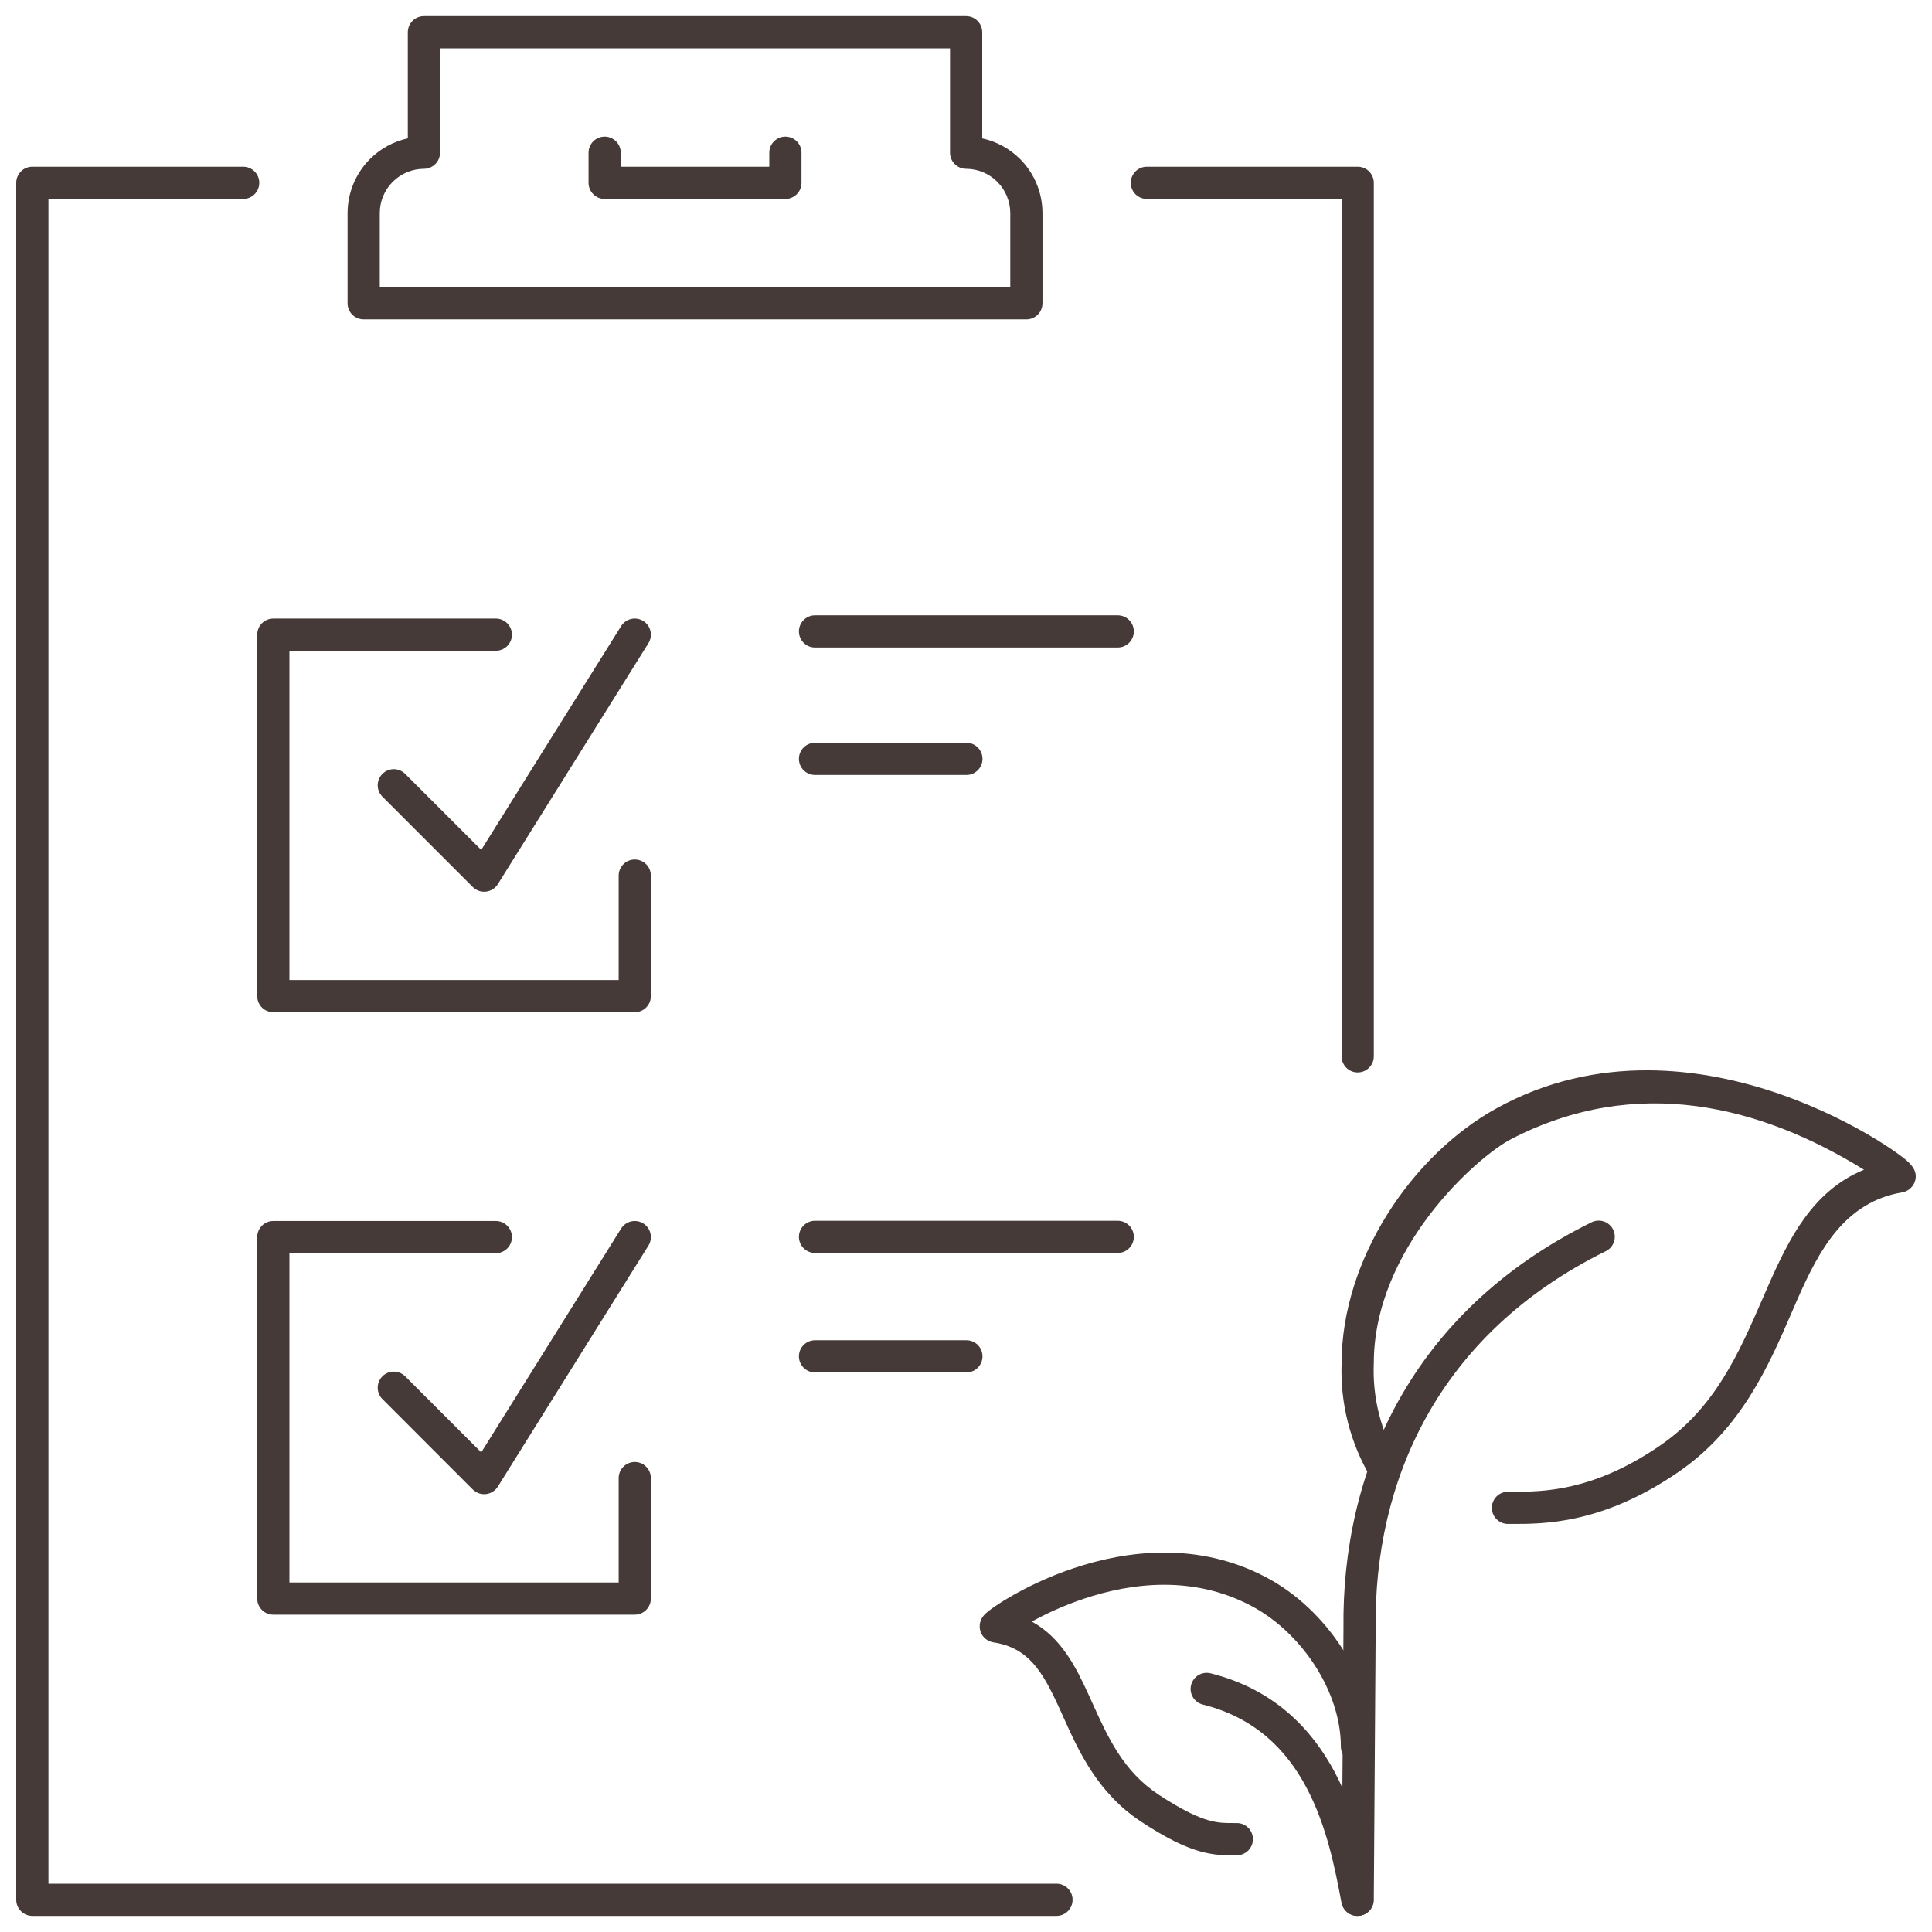 <svg width="60" height="60" viewBox="0 0 60 60" fill="none" xmlns="http://www.w3.org/2000/svg">
<g clip-path="url(#clip0_191_67)">
<path fill-rule="evenodd" clip-rule="evenodd" d="M31.293 50.84C31.294 50.839 31.294 50.839 31.294 50.839C31.291 50.842 31.29 50.843 31.293 50.84ZM32.044 50.359C32.459 50.13 33.011 49.868 33.652 49.653C35.153 49.148 37.071 48.92 38.866 49.876L38.866 49.876L38.868 49.877C40.41 50.691 41.642 52.521 41.642 54.241C41.642 54.517 41.865 54.741 42.142 54.741C42.418 54.741 42.642 54.517 42.642 54.241C42.642 52.102 41.161 49.957 39.336 48.993C37.202 47.856 34.969 48.155 33.333 48.705C32.511 48.981 31.823 49.327 31.345 49.607C31.107 49.746 30.916 49.872 30.785 49.968C30.722 50.015 30.663 50.061 30.617 50.103C30.6 50.119 30.557 50.158 30.519 50.212C30.519 50.212 30.519 50.213 30.518 50.213C30.507 50.229 30.439 50.324 30.427 50.462C30.419 50.553 30.432 50.696 30.538 50.826C30.639 50.949 30.766 50.989 30.838 51.002L30.838 51.002L30.852 51.005C31.936 51.172 32.372 51.898 32.893 53.037C32.935 53.128 32.977 53.222 33.02 53.318C33.496 54.375 34.08 55.673 35.422 56.563L35.423 56.564C36.217 57.087 36.789 57.36 37.265 57.495C37.708 57.62 38.048 57.619 38.332 57.617C38.359 57.617 38.386 57.617 38.411 57.617C38.688 57.617 38.911 57.393 38.911 57.117C38.911 56.841 38.688 56.617 38.411 56.617C38.386 56.617 38.361 56.617 38.336 56.617C38.055 56.618 37.842 56.618 37.538 56.532C37.198 56.436 36.723 56.223 35.974 55.73C34.883 55.005 34.412 53.965 33.922 52.883C33.882 52.796 33.843 52.708 33.803 52.621C33.41 51.763 32.956 50.859 32.044 50.359Z" fill="#453A37"/>
<path fill-rule="evenodd" clip-rule="evenodd" d="M36.991 52.33C37.058 52.062 37.33 51.899 37.598 51.967C39.552 52.458 40.724 53.675 41.448 55.03C42.162 56.365 42.447 57.849 42.645 58.908C42.695 59.18 42.516 59.441 42.245 59.492C41.973 59.542 41.712 59.363 41.661 59.092C41.462 58.023 41.198 56.683 40.566 55.501C39.945 54.338 38.978 53.345 37.354 52.936C37.086 52.869 36.923 52.597 36.991 52.33Z" fill="#453A37"/>
<path d="M54.908 39.944C55.558 38.467 56.288 36.986 57.888 36.327C54.682 34.342 50.828 33.359 46.933 35.374C45.873 35.923 42.665 38.766 42.665 42.337C42.665 42.343 42.665 42.35 42.664 42.356C42.623 43.413 42.887 44.458 43.425 45.368C43.566 45.606 43.487 45.912 43.25 46.053C43.012 46.194 42.706 46.115 42.565 45.877C41.93 44.805 41.617 43.572 41.665 42.327C41.669 39.136 43.818 35.884 46.484 34.415C49.611 32.694 52.89 33.143 55.313 33.99C56.528 34.416 57.546 34.946 58.249 35.374C58.601 35.589 58.879 35.78 59.067 35.923C59.261 36.071 59.481 36.255 59.495 36.502C59.51 36.755 59.328 36.985 59.079 37.029C57.29 37.33 56.494 38.823 55.823 40.347C55.762 40.487 55.7 40.63 55.637 40.775L55.637 40.775C54.921 42.427 54.075 44.378 52.118 45.719C49.766 47.334 47.936 47.33 46.941 47.327L46.831 47.327C46.554 47.327 46.331 47.103 46.331 46.827C46.331 46.551 46.554 46.327 46.831 46.327L46.947 46.327C47.873 46.33 49.456 46.335 51.553 44.894C53.262 43.723 53.999 42.03 54.73 40.351C54.789 40.215 54.848 40.08 54.908 39.944Z" fill="#453A37"/>
<path fill-rule="evenodd" clip-rule="evenodd" d="M50.097 38.186C50.219 38.434 50.118 38.734 49.87 38.856C44.621 41.447 42.667 46.044 42.723 50.563L42.723 50.572L42.723 50.572L42.665 59.004C42.663 59.28 42.438 59.502 42.161 59.5C41.885 59.498 41.663 59.273 41.665 58.997L41.723 50.57C41.664 45.735 43.779 40.747 49.427 37.959C49.675 37.837 49.975 37.939 50.097 38.186Z" fill="#453A37"/>
<path fill-rule="evenodd" clip-rule="evenodd" d="M35.117 5.677C35.117 5.401 35.34 5.177 35.617 5.177H42.165C42.441 5.177 42.665 5.401 42.665 5.677V32.806C42.665 33.082 42.441 33.306 42.165 33.306C41.889 33.306 41.665 33.082 41.665 32.806V6.177H35.617C35.34 6.177 35.117 5.954 35.117 5.677Z" fill="#453A37"/>
<path fill-rule="evenodd" clip-rule="evenodd" d="M0.504 5.677C0.504 5.401 0.728 5.177 1.004 5.177H7.552C7.828 5.177 8.052 5.401 8.052 5.677C8.052 5.954 7.828 6.177 7.552 6.177H1.504V58.5H32.81C33.086 58.5 33.31 58.724 33.31 59C33.31 59.276 33.086 59.5 32.81 59.5H1.004C0.728 59.5 0.504 59.276 0.504 59V5.677Z" fill="#453A37"/>
<path fill-rule="evenodd" clip-rule="evenodd" d="M12.665 1C12.665 0.724 12.889 0.5 13.165 0.5H30.004C30.28 0.5 30.504 0.724 30.504 1V4.297C30.945 4.393 31.354 4.614 31.679 4.938C32.123 5.382 32.373 5.984 32.375 6.612L32.375 6.613L32.375 9.419C32.375 9.695 32.151 9.919 31.875 9.919H11.294C11.018 9.919 10.794 9.695 10.794 9.419V6.613L10.794 6.612C10.796 5.984 11.046 5.382 11.49 4.938C11.815 4.613 12.223 4.392 12.665 4.296V1ZM13.665 1.5V4.742C13.665 5.018 13.442 5.241 13.166 5.242C12.803 5.243 12.454 5.388 12.197 5.645C11.94 5.902 11.795 6.25 11.794 6.614V8.919H31.375L31.375 6.615C31.375 6.614 31.375 6.614 31.375 6.614C31.373 6.251 31.229 5.902 30.971 5.645C30.714 5.388 30.366 5.243 30.002 5.242C29.727 5.241 29.504 5.018 29.504 4.742V1.5H13.665Z" fill="#453A37"/>
<path fill-rule="evenodd" clip-rule="evenodd" d="M18.778 4.242C19.054 4.242 19.278 4.466 19.278 4.742V5.177H23.891V4.742C23.891 4.466 24.115 4.242 24.391 4.242C24.667 4.242 24.891 4.466 24.891 4.742V5.677C24.891 5.954 24.667 6.177 24.391 6.177H18.778C18.502 6.177 18.278 5.954 18.278 5.677V4.742C18.278 4.466 18.502 4.242 18.778 4.242Z" fill="#453A37"/>
<path fill-rule="evenodd" clip-rule="evenodd" d="M19.978 19.286C20.212 19.432 20.284 19.741 20.137 19.975L15.46 27.459C15.379 27.588 15.244 27.673 15.093 27.69C14.941 27.707 14.79 27.655 14.682 27.547L11.876 24.741C11.681 24.545 11.681 24.229 11.876 24.034C12.071 23.838 12.388 23.838 12.583 24.034L14.945 26.395L19.289 19.445C19.436 19.21 19.744 19.139 19.978 19.286Z" fill="#453A37"/>
<path fill-rule="evenodd" clip-rule="evenodd" d="M7.988 19.71C7.988 19.433 8.211 19.21 8.488 19.21H15.398C15.675 19.21 15.898 19.433 15.898 19.71C15.898 19.986 15.675 20.21 15.398 20.21H8.988V30.435H19.213V27.193C19.213 26.917 19.437 26.693 19.713 26.693C19.989 26.693 20.213 26.917 20.213 27.193V30.935C20.213 31.212 19.989 31.435 19.713 31.435H8.488C8.211 31.435 7.988 31.212 7.988 30.935V19.71Z" fill="#453A37"/>
<path fill-rule="evenodd" clip-rule="evenodd" d="M19.978 37.995C20.212 38.142 20.284 38.45 20.137 38.684L15.46 46.168C15.379 46.297 15.244 46.383 15.093 46.4C14.941 46.417 14.79 46.364 14.682 46.257L11.876 43.45C11.681 43.255 11.681 42.938 11.876 42.743C12.071 42.548 12.388 42.548 12.583 42.743L14.945 45.105L19.289 38.154C19.436 37.92 19.744 37.849 19.978 37.995Z" fill="#453A37"/>
<path fill-rule="evenodd" clip-rule="evenodd" d="M7.988 38.419C7.988 38.143 8.211 37.919 8.488 37.919H15.398C15.675 37.919 15.898 38.143 15.898 38.419C15.898 38.696 15.675 38.919 15.398 38.919H8.988V49.145H19.213V45.903C19.213 45.627 19.437 45.403 19.713 45.403C19.989 45.403 20.213 45.627 20.213 45.903V49.645C20.213 49.921 19.989 50.145 19.713 50.145H8.488C8.211 50.145 7.988 49.921 7.988 49.645V38.419Z" fill="#453A37"/>
<path fill-rule="evenodd" clip-rule="evenodd" d="M24.811 19.609C24.811 19.333 25.035 19.109 25.311 19.109H34.712C34.989 19.109 35.212 19.333 35.212 19.609C35.212 19.885 34.989 20.109 34.712 20.109H25.311C25.035 20.109 24.811 19.885 24.811 19.609Z" fill="#453A37"/>
<path fill-rule="evenodd" clip-rule="evenodd" d="M24.811 23.568C24.811 23.291 25.035 23.068 25.311 23.068H30.012C30.288 23.068 30.512 23.291 30.512 23.568C30.512 23.844 30.288 24.068 30.012 24.068H25.311C25.035 24.068 24.811 23.844 24.811 23.568Z" fill="#453A37"/>
<path fill-rule="evenodd" clip-rule="evenodd" d="M24.811 42.123C24.811 41.846 25.035 41.623 25.311 41.623H30.012C30.288 41.623 30.512 41.846 30.512 42.123C30.512 42.399 30.288 42.623 30.012 42.623H25.311C25.035 42.623 24.811 42.399 24.811 42.123Z" fill="#453A37"/>
<path fill-rule="evenodd" clip-rule="evenodd" d="M24.811 38.412C24.811 38.136 25.035 37.912 25.311 37.912H34.712C34.989 37.912 35.212 38.136 35.212 38.412C35.212 38.688 34.989 38.912 34.712 38.912H25.311C25.035 38.912 24.811 38.688 24.811 38.412Z" fill="#453A37"/>
</g>
<defs>
<clipPath id="clip0_191_67">
<rect width="60" height="60" fill="white"/>
</clipPath>
</defs>
</svg>
